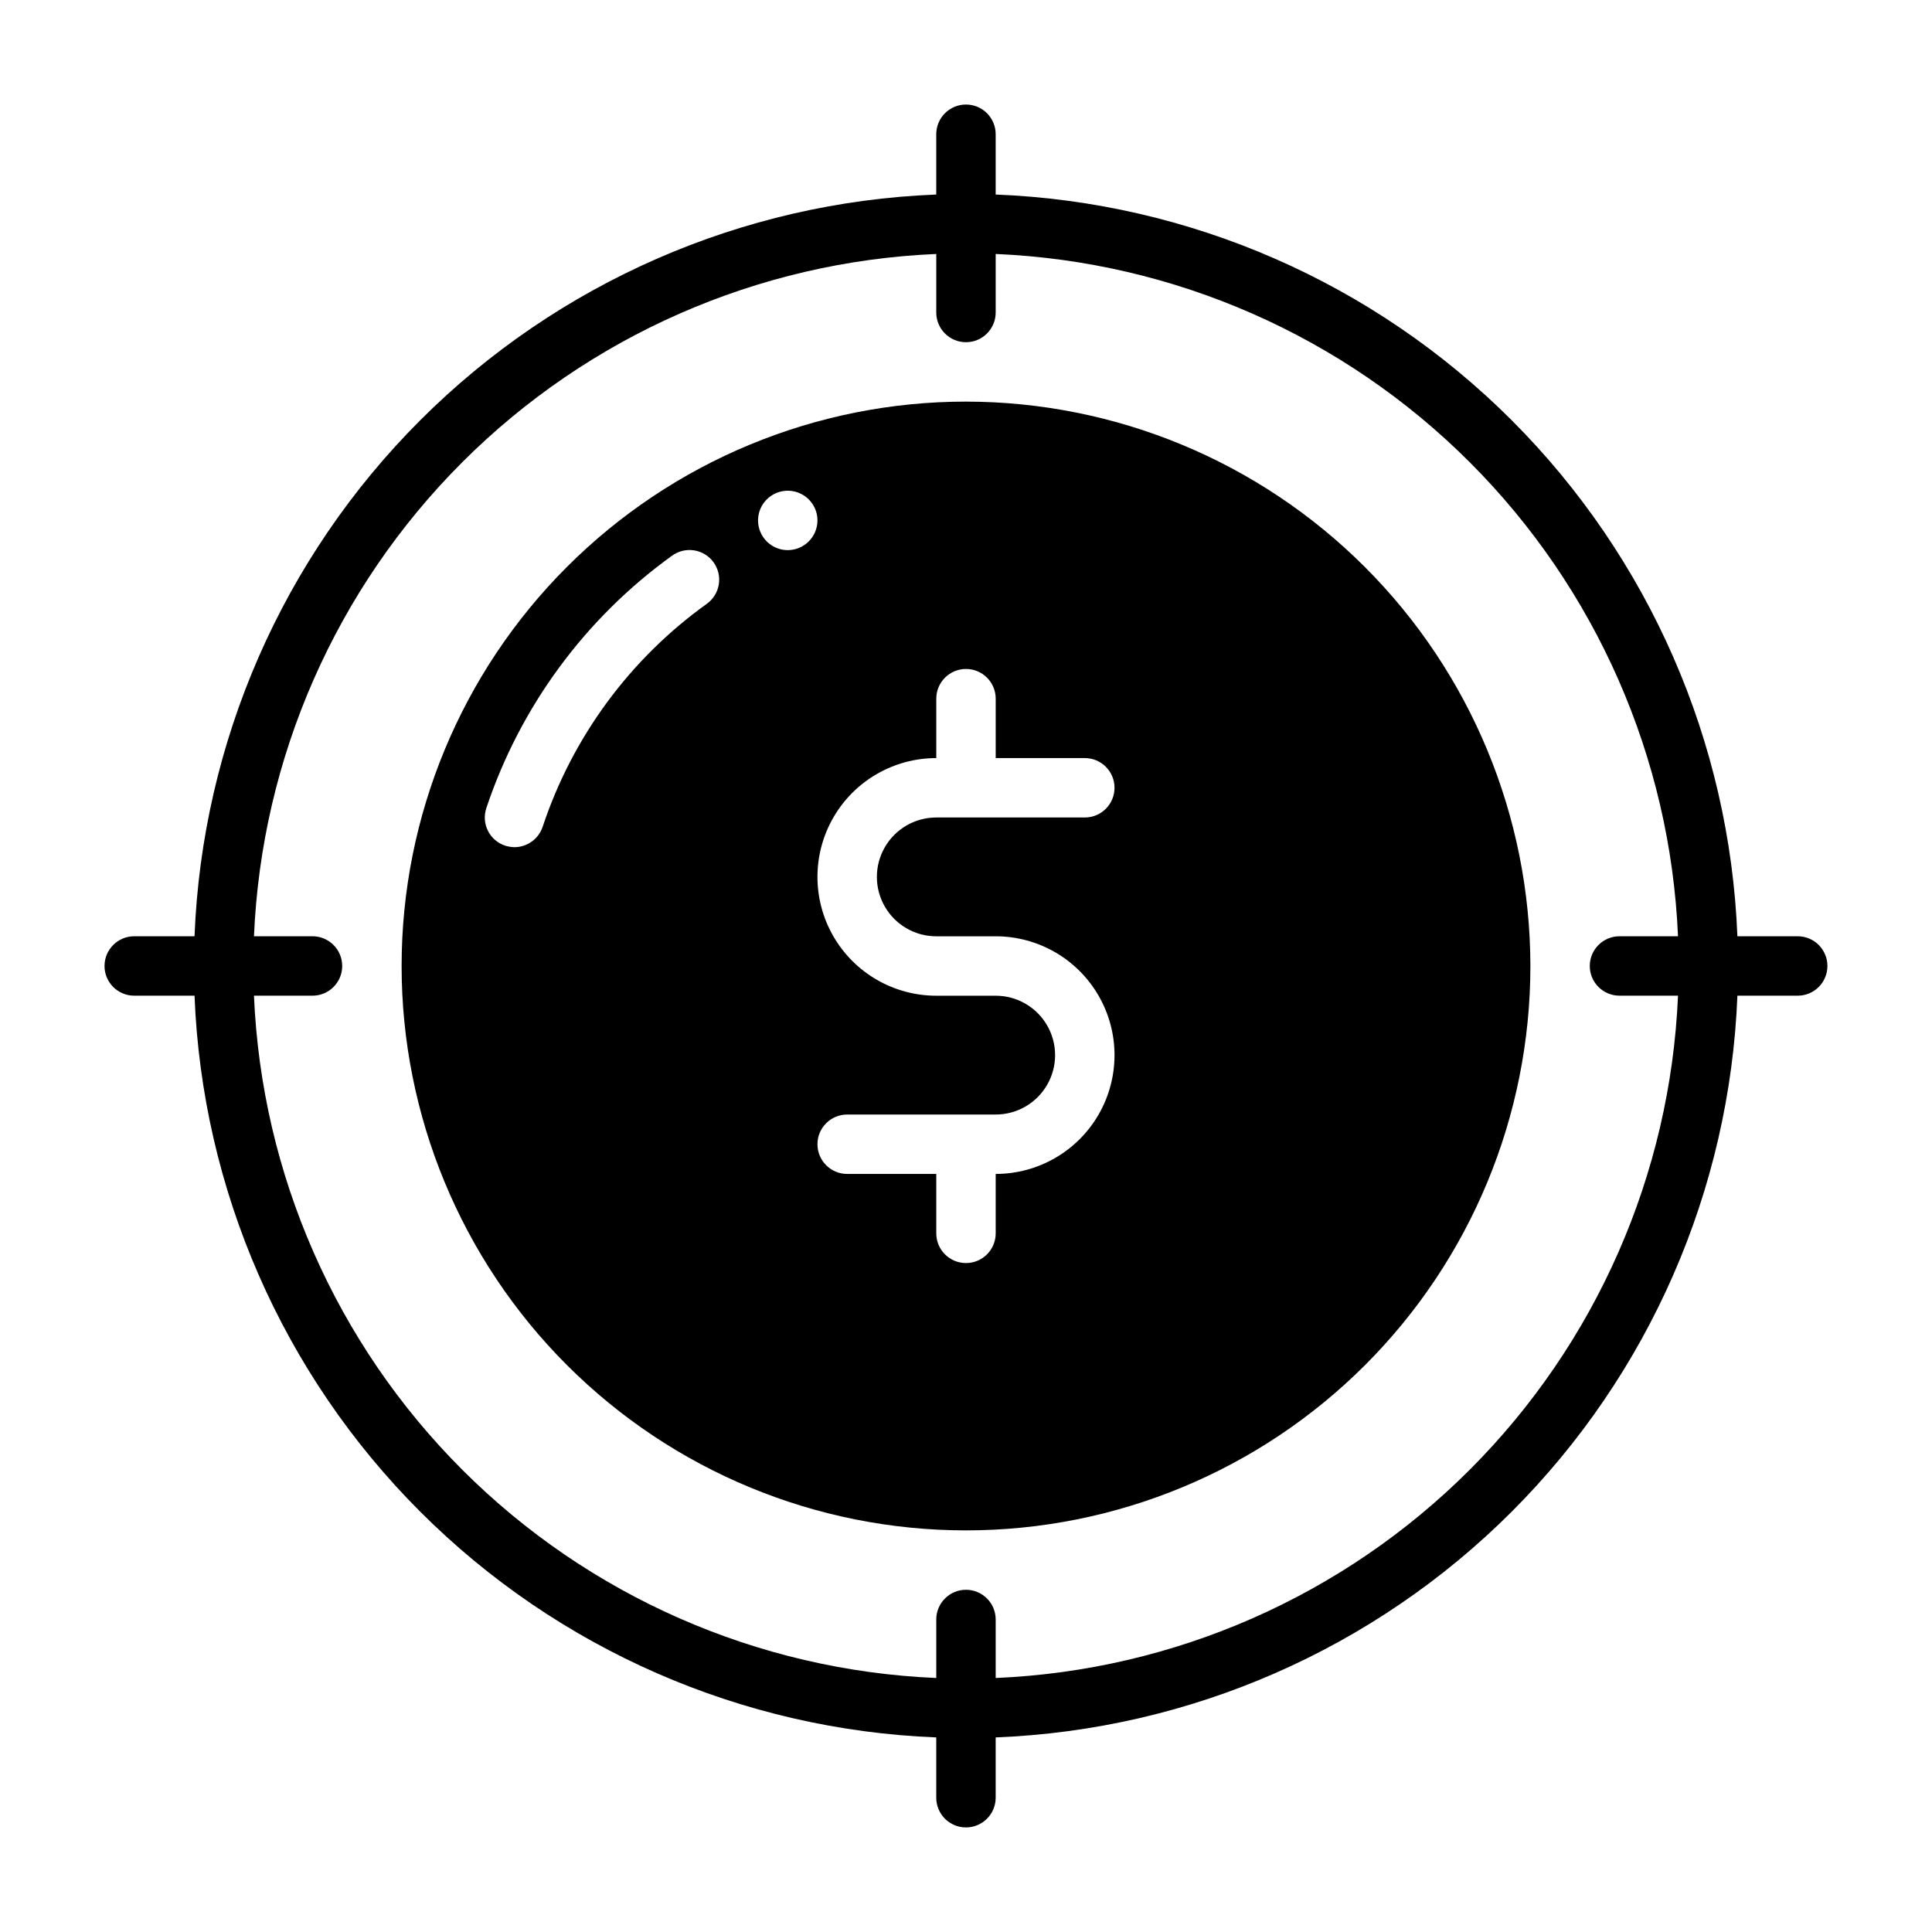 <?xml version="1.0" encoding="UTF-8"?>
<!-- Uploaded to: SVG Find, www.svgrepo.com, Generator: SVG Find Mixer Tools -->
<svg fill="#000000" width="800px" height="800px" version="1.1" viewBox="144 144 512 512" xmlns="http://www.w3.org/2000/svg">
 <g>
  <path d="m400 250.43c-39.668 0-77.711 15.758-105.76 43.809s-43.809 66.094-43.809 105.76 15.758 77.711 43.809 105.76c28.051 28.051 66.094 43.809 105.76 43.809s77.711-15.758 105.76-43.809c28.051-28.047 43.809-66.09 43.809-105.76-0.035-39.66-15.805-77.68-43.848-105.72-28.039-28.043-66.062-43.812-105.72-43.848zm-68.723 53.609c-20.352 14.605-35.559 35.27-43.457 59.039-1.066 3.231-4.074 5.418-7.477 5.434-0.828-0.016-1.648-0.148-2.441-0.395-1.984-0.645-3.633-2.051-4.578-3.914-0.945-1.859-1.109-4.023-0.457-6.004 8.977-26.91 26.188-50.32 49.199-66.914 1.688-1.242 3.805-1.758 5.879-1.434 2.07 0.324 3.93 1.465 5.156 3.164 1.23 1.703 1.727 3.824 1.383 5.894-0.34 2.066-1.496 3.914-3.207 5.129zm21.488-14.25c-3.184 0-6.055-1.918-7.273-4.859-1.219-2.941-0.543-6.328 1.707-8.578 2.254-2.25 5.637-2.926 8.578-1.707s4.859 4.09 4.859 7.273c-0.012 4.344-3.527 7.859-7.871 7.871zm39.359 102.34h15.746c11.25 0 21.645 6.004 27.27 15.746 5.625 9.742 5.625 21.746 0 31.488s-16.02 15.742-27.27 15.742v15.746c0 4.348-3.523 7.871-7.871 7.871s-7.875-3.523-7.875-7.871v-15.746h-23.613c-4.348 0-7.875-3.523-7.875-7.871 0-4.348 3.527-7.871 7.875-7.871h39.359c5.625 0 10.82-3 13.633-7.871 2.812-4.871 2.812-10.875 0-15.746-2.812-4.871-8.008-7.871-13.633-7.871h-15.746c-11.25 0-21.645-6.004-27.27-15.746s-5.625-21.746 0-31.488c5.625-9.742 16.02-15.742 27.27-15.742v-15.746c0-4.348 3.527-7.871 7.875-7.871s7.871 3.523 7.871 7.871v15.742h23.617v0.004c4.348 0 7.871 3.523 7.871 7.871s-3.523 7.871-7.871 7.871h-39.363c-5.625 0-10.82 3.004-13.633 7.875-2.812 4.871-2.812 10.871 0 15.742s8.008 7.871 13.633 7.871z"/>
  <path d="m620.41 392.12h-15.98c-2.023-51.484-23.383-100.31-59.816-136.75-36.434-36.434-85.262-57.793-136.75-59.816v-15.98c0-4.348-3.523-7.871-7.871-7.871s-7.875 3.523-7.875 7.871v15.98c-51.484 2.023-100.31 23.383-136.75 59.816s-57.793 85.262-59.816 136.75h-15.98c-4.348 0-7.871 3.527-7.871 7.875s3.523 7.871 7.871 7.871h15.98c2.023 51.484 23.383 100.31 59.816 136.75 36.434 36.434 85.262 57.793 136.75 59.816v15.98c0 4.348 3.527 7.875 7.875 7.875s7.871-3.527 7.871-7.875v-15.98c51.484-2.023 100.31-23.383 136.75-59.816 36.434-36.434 57.793-85.262 59.816-136.75h15.98c4.348 0 7.875-3.523 7.875-7.871s-3.527-7.875-7.875-7.875zm-47.23 15.742h15.508v0.004c-2.012 47.309-21.707 92.145-55.191 125.63s-78.32 53.18-125.63 55.191v-15.508c0-4.348-3.523-7.871-7.871-7.871s-7.875 3.523-7.875 7.871v15.508c-47.309-2.012-92.141-21.707-125.62-55.191s-53.184-78.32-55.195-125.63h15.508c4.348 0 7.875-3.523 7.875-7.871s-3.527-7.875-7.875-7.875h-15.508c2.012-47.309 21.711-92.141 55.195-125.62s78.316-53.184 125.62-55.195v15.508c0 4.348 3.527 7.875 7.875 7.875s7.871-3.527 7.871-7.875v-15.508c47.309 2.012 92.145 21.711 125.63 55.195s53.18 78.316 55.191 125.62h-15.508c-4.348 0-7.871 3.527-7.871 7.875s3.523 7.871 7.871 7.871z"/>
 </g>
</svg>